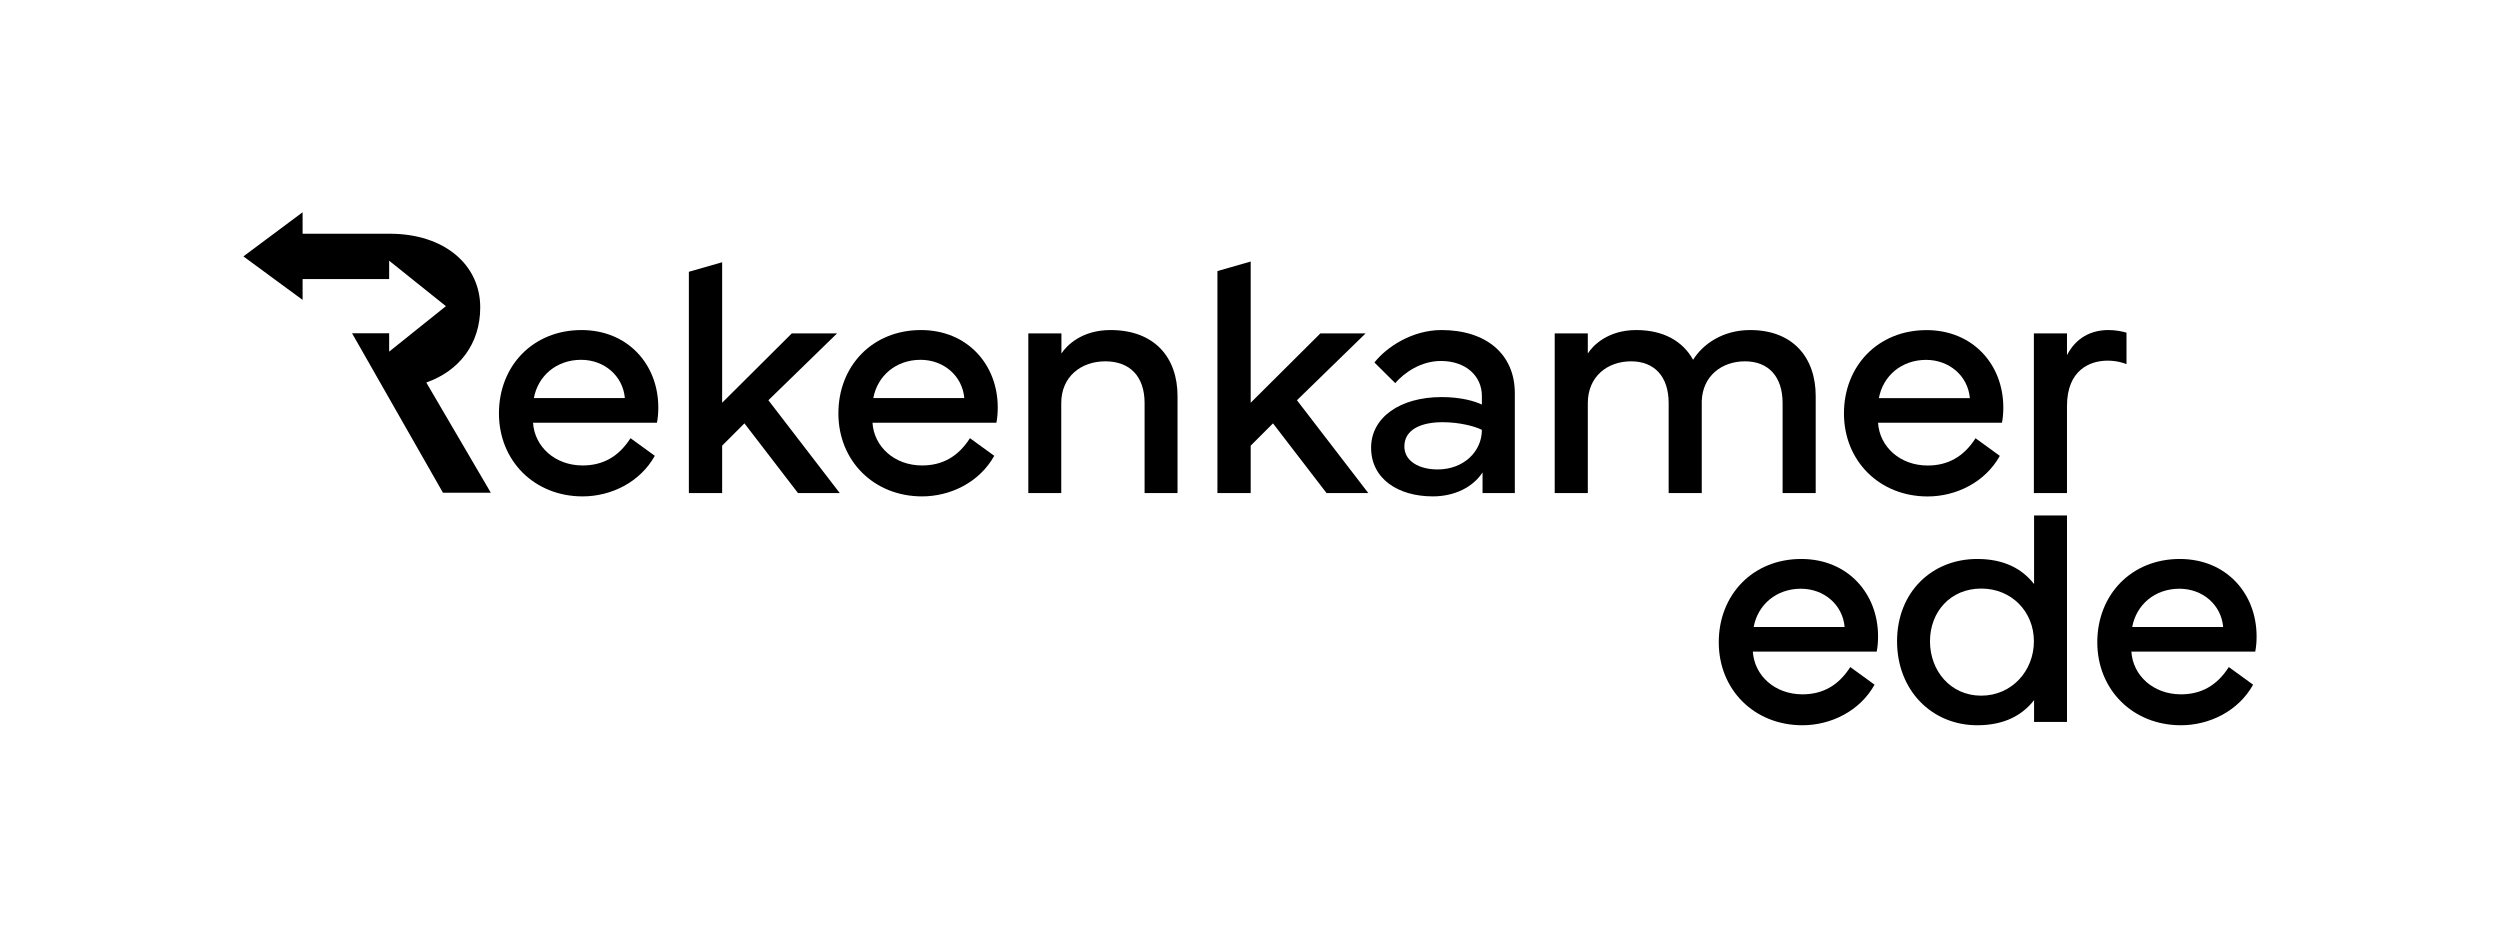 <svg xmlns="http://www.w3.org/2000/svg" id="Laag_1" viewBox="0 0 800 300"><path d="M186.062,105.615c14.904,0,24.592,11.07,24.592,24.752,0,1.595-.107,3.248-.427,4.897h-39.655c.477,7.663,7.025,13.681,15.862,13.681,6.387,0,11.497-2.716,15.331-8.73l7.772,5.642c-4.738,8.517-14.054,12.987-23.102,12.987-15.437,0-26.775-11.388-26.775-26.56,0-15.226,10.913-26.668,26.403-26.668ZM199.955,127.386c-.638-7.186-6.654-12.246-14-12.246-7.824,0-13.786,5.06-15.117,12.246h29.117Z"></path><path d="M294.685,105.615c14.904,0,24.592,11.07,24.592,24.752,0,1.595-.107,3.248-.427,4.897h-39.655c.477,7.663,7.025,13.681,15.862,13.681,6.387,0,11.497-2.716,15.331-8.73l7.772,5.642c-4.738,8.517-14.054,12.987-23.102,12.987-15.437,0-26.775-11.388-26.775-26.56,0-15.226,10.913-26.668,26.403-26.668ZM308.578,127.386c-.638-7.186-6.654-12.246-14-12.246-7.824,0-13.786,5.06-15.117,12.246h29.117Z"></path><path d="M329.06,157.78v-51.102h10.595v6.441c1.703-2.608,6.546-7.504,15.703-7.504,14.052,0,21.451,8.73,21.451,21.131v31.034h-10.54v-28.798c0-8.463-4.631-13.359-12.562-13.359-7.772,0-14.106,4.897-14.106,13.359v28.798h-10.54Z"></path><path d="M461.319,127.064c6.121,0,10.54,1.28,12.882,2.398v-2.77c0-6.387-5.164-11.179-13.095-11.179-6.334,0-11.604,3.62-14.638,7.081l-6.654-6.6c3.94-5.005,12.137-10.379,21.453-10.379,14.372,0,23.475,7.772,23.475,20.173v31.992h-10.327v-6.6c-3.141,4.792-9.05,7.663-15.916,7.663-11.072,0-19.748-5.588-19.748-15.595,0-9.584,9.155-16.184,22.569-16.184ZM460.041,150.221c8.305,0,14.161-5.696,14.161-12.669-2.183-1.118-7.079-2.448-12.616-2.448-6.654,0-12.19,2.235-12.19,7.772,0,4.629,4.631,7.345,10.645,7.345Z"></path><path d="M497.504,106.678h10.595v6.441c1.649-2.608,6.493-7.504,15.49-7.504,8.783,0,14.958,3.617,18.204,9.526,3.089-5.002,9.475-9.526,18.26-9.526,13.627,0,20.972,8.73,20.972,21.131v31.034h-10.593v-28.798c0-8.463-4.524-13.359-12.03-13.359-7.452,0-13.575,4.683-13.84,12.723v29.435h-10.593v-28.798c0-8.463-4.524-13.359-12.03-13.359-7.611,0-13.839,4.897-13.839,13.359v28.798h-10.595v-51.102Z"></path><path d="M616.467,105.634c14.904,0,24.592,11.07,24.592,24.752,0,1.595-.107,3.248-.427,4.897h-39.655c.477,7.663,7.025,13.681,15.862,13.681,6.387,0,11.497-2.716,15.331-8.73l7.772,5.642c-4.738,8.517-14.054,12.987-23.102,12.987-15.437,0-26.775-11.388-26.775-26.56,0-15.226,10.913-26.668,26.403-26.668ZM630.36,127.405c-.638-7.186-6.654-12.246-14-12.246-7.824,0-13.786,5.06-15.117,12.246h29.117Z"></path><polygon points="245.884 128.076 267.867 106.677 253.388 106.677 231.085 128.876 231.085 83.917 220.438 86.971 220.438 157.779 231.085 157.779 231.085 142.608 238.218 135.476 255.359 157.779 268.718 157.779 245.884 128.076"></polygon><polygon points="415.02 128.076 437.003 106.677 422.524 106.677 400.221 128.876 400.221 83.689 389.576 86.742 389.576 157.779 400.221 157.779 400.221 142.608 407.355 135.476 424.494 157.779 437.855 157.779 415.02 128.076"></polygon><path d="M680.481,106.455c-1.253-.37-3.312-.84-5.738-.84-5.589,0-10.434,2.448-13.307,8.036v-6.973h-10.595v51.102h10.595v-27.84c0-11.551,7.345-14.531,12.987-14.531,3.162,0,5.323.832,6.058,1.108v-10.062Z"></path><path d="M576.396,178.87c14.899,0,24.583,11.068,24.583,24.744,0,1.595-.106,3.247-.426,4.895h-39.643c.48,7.662,7.024,13.676,15.858,13.676,6.385,0,11.493-2.716,15.325-8.73l7.767,5.642c-4.735,8.514-14.048,12.983-23.091,12.983-15.433,0-26.766-11.389-26.766-26.551,0-15.22,10.907-26.659,26.392-26.659ZM590.283,200.633c-.639-7.186-6.65-12.24-13.993-12.24-7.821,0-13.781,5.054-15.112,12.24h29.105Z"></path><path d="M697.526,178.87c14.899,0,24.583,11.068,24.583,24.744,0,1.595-.106,3.247-.426,4.895h-39.641c.478,7.662,7.024,13.676,15.855,13.676,6.385,0,11.493-2.716,15.325-8.73l7.771,5.642c-4.737,8.514-14.048,12.983-23.095,12.983-15.429,0-26.764-11.389-26.764-26.551,0-15.22,10.909-26.659,26.392-26.659ZM711.415,200.633c-.639-7.186-6.652-12.24-13.995-12.24-7.823,0-13.782,5.054-15.112,12.24h29.107Z"></path><path d="M650.903,164.949v21.954c-3.777-4.841-9.524-8.034-18.196-8.034-14.527,0-25.649,10.642-25.649,26.338,0,15.7,11.122,26.872,25.649,26.872,8.672,0,14.419-3.193,18.196-8.034v6.97h10.537v-66.066h-10.537ZM633.984,222.61c-9.845,0-16.389-7.983-16.389-17.402,0-9.416,6.544-16.869,16.389-16.869,9.791,0,16.867,7.453,16.867,16.869,0,9.419-7.024,17.402-16.867,17.402Z"></path><path d="M136.414,122.402c10.544-3.702,17.26-12.366,17.26-24.036,0-13.619-11.423-23.574-28.995-23.574h-27.846v-6.871l-18.943,14.124,18.943,13.924v-6.671h27.698v-5.868l18.169,14.544-18.169,14.545v-5.869h-11.871l29.089,51.024h15.313l-20.648-35.271Z"></path></svg>